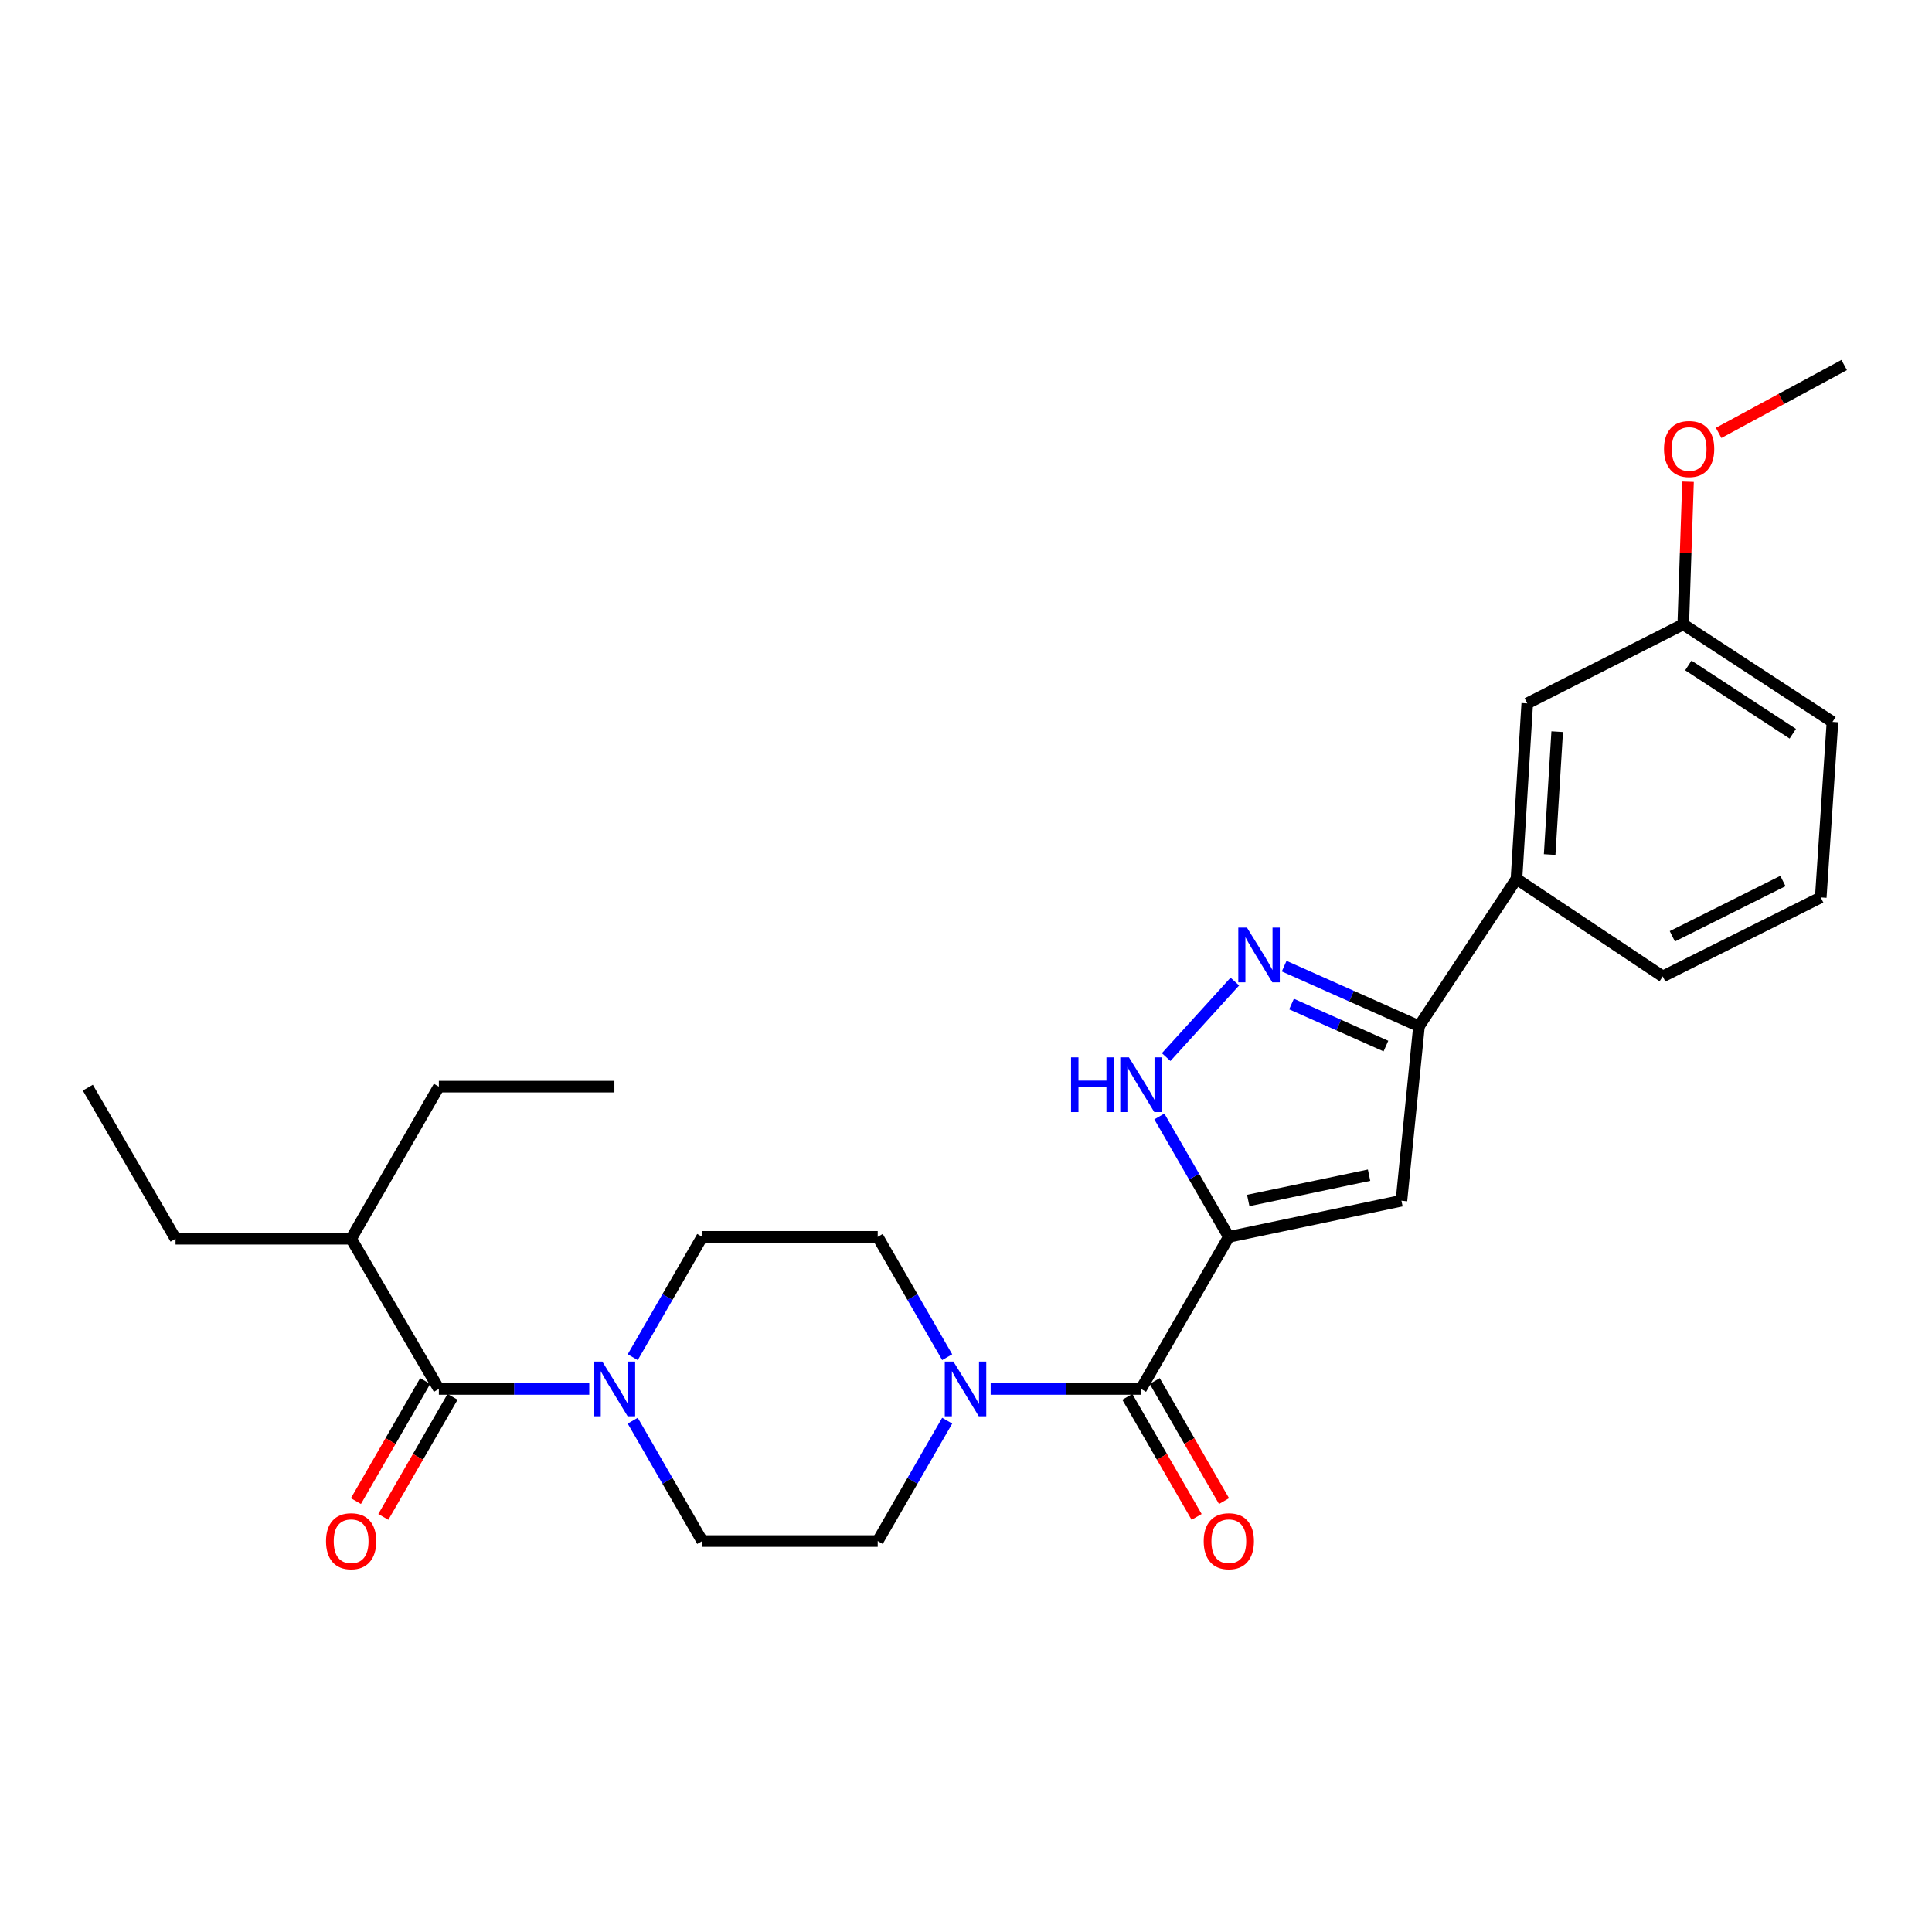 <?xml version='1.0' encoding='iso-8859-1'?>
<svg version='1.1' baseProfile='full'
              xmlns='http://www.w3.org/2000/svg'
                      xmlns:rdkit='http://www.rdkit.org/xml'
                      xmlns:xlink='http://www.w3.org/1999/xlink'
                  xml:space='preserve'
width='1000px' height='1000px' viewBox='0 0 1000 1000'>
<!-- END OF HEADER -->
<rect style='opacity:1.0;fill:#FFFFFF;stroke:none' width='1000' height='1000' x='0' y='0'> </rect>
<path class='bond-0' d='M 636.038,640.196 L 725.381,621.49' style='fill:none;fill-rule:evenodd;stroke:#000000;stroke-width:6px;stroke-linecap:butt;stroke-linejoin:miter;stroke-opacity:1' />
<path class='bond-0' d='M 646.085,621.369 L 708.626,608.275' style='fill:none;fill-rule:evenodd;stroke:#000000;stroke-width:6px;stroke-linecap:butt;stroke-linejoin:miter;stroke-opacity:1' />
<path class='bond-1' d='M 636.038,640.196 L 590.598,718.918' style='fill:none;fill-rule:evenodd;stroke:#000000;stroke-width:6px;stroke-linecap:butt;stroke-linejoin:miter;stroke-opacity:1' />
<path class='bond-2' d='M 636.038,640.196 L 618.059,609.038' style='fill:none;fill-rule:evenodd;stroke:#000000;stroke-width:6px;stroke-linecap:butt;stroke-linejoin:miter;stroke-opacity:1' />
<path class='bond-2' d='M 618.059,609.038 L 600.08,577.879' style='fill:none;fill-rule:evenodd;stroke:#0000FF;stroke-width:6px;stroke-linecap:butt;stroke-linejoin:miter;stroke-opacity:1' />
<path class='bond-4' d='M 725.381,621.49 L 734.475,531.147' style='fill:none;fill-rule:evenodd;stroke:#000000;stroke-width:6px;stroke-linecap:butt;stroke-linejoin:miter;stroke-opacity:1' />
<path class='bond-5' d='M 590.598,718.918 L 551.682,718.918' style='fill:none;fill-rule:evenodd;stroke:#000000;stroke-width:6px;stroke-linecap:butt;stroke-linejoin:miter;stroke-opacity:1' />
<path class='bond-5' d='M 551.682,718.918 L 512.766,718.918' style='fill:none;fill-rule:evenodd;stroke:#0000FF;stroke-width:6px;stroke-linecap:butt;stroke-linejoin:miter;stroke-opacity:1' />
<path class='bond-9' d='M 583.51,723.009 L 601.442,754.078' style='fill:none;fill-rule:evenodd;stroke:#000000;stroke-width:6px;stroke-linecap:butt;stroke-linejoin:miter;stroke-opacity:1' />
<path class='bond-9' d='M 601.442,754.078 L 619.373,785.147' style='fill:none;fill-rule:evenodd;stroke:#FF0000;stroke-width:6px;stroke-linecap:butt;stroke-linejoin:miter;stroke-opacity:1' />
<path class='bond-9' d='M 597.686,714.827 L 615.618,745.896' style='fill:none;fill-rule:evenodd;stroke:#000000;stroke-width:6px;stroke-linecap:butt;stroke-linejoin:miter;stroke-opacity:1' />
<path class='bond-9' d='M 615.618,745.896 L 633.55,776.965' style='fill:none;fill-rule:evenodd;stroke:#FF0000;stroke-width:6px;stroke-linecap:butt;stroke-linejoin:miter;stroke-opacity:1' />
<path class='bond-3' d='M 603.608,547.141 L 639.153,508.056' style='fill:none;fill-rule:evenodd;stroke:#0000FF;stroke-width:6px;stroke-linecap:butt;stroke-linejoin:miter;stroke-opacity:1' />
<path class='bond-27' d='M 664.685,500.073 L 699.58,515.61' style='fill:none;fill-rule:evenodd;stroke:#0000FF;stroke-width:6px;stroke-linecap:butt;stroke-linejoin:miter;stroke-opacity:1' />
<path class='bond-27' d='M 699.58,515.61 L 734.475,531.147' style='fill:none;fill-rule:evenodd;stroke:#000000;stroke-width:6px;stroke-linecap:butt;stroke-linejoin:miter;stroke-opacity:1' />
<path class='bond-27' d='M 668.495,519.687 L 692.922,530.563' style='fill:none;fill-rule:evenodd;stroke:#0000FF;stroke-width:6px;stroke-linecap:butt;stroke-linejoin:miter;stroke-opacity:1' />
<path class='bond-27' d='M 692.922,530.563 L 717.348,541.439' style='fill:none;fill-rule:evenodd;stroke:#000000;stroke-width:6px;stroke-linecap:butt;stroke-linejoin:miter;stroke-opacity:1' />
<path class='bond-8' d='M 734.475,531.147 L 784.925,454.935' style='fill:none;fill-rule:evenodd;stroke:#000000;stroke-width:6px;stroke-linecap:butt;stroke-linejoin:miter;stroke-opacity:1' />
<path class='bond-12' d='M 490.267,702.485 L 472.286,671.34' style='fill:none;fill-rule:evenodd;stroke:#0000FF;stroke-width:6px;stroke-linecap:butt;stroke-linejoin:miter;stroke-opacity:1' />
<path class='bond-12' d='M 472.286,671.34 L 454.305,640.196' style='fill:none;fill-rule:evenodd;stroke:#000000;stroke-width:6px;stroke-linecap:butt;stroke-linejoin:miter;stroke-opacity:1' />
<path class='bond-13' d='M 490.268,735.35 L 472.287,766.5' style='fill:none;fill-rule:evenodd;stroke:#0000FF;stroke-width:6px;stroke-linecap:butt;stroke-linejoin:miter;stroke-opacity:1' />
<path class='bond-13' d='M 472.287,766.5 L 454.305,797.649' style='fill:none;fill-rule:evenodd;stroke:#000000;stroke-width:6px;stroke-linecap:butt;stroke-linejoin:miter;stroke-opacity:1' />
<path class='bond-6' d='M 327.501,735.351 L 345.486,766.5' style='fill:none;fill-rule:evenodd;stroke:#0000FF;stroke-width:6px;stroke-linecap:butt;stroke-linejoin:miter;stroke-opacity:1' />
<path class='bond-6' d='M 345.486,766.5 L 363.471,797.649' style='fill:none;fill-rule:evenodd;stroke:#000000;stroke-width:6px;stroke-linecap:butt;stroke-linejoin:miter;stroke-opacity:1' />
<path class='bond-7' d='M 305.001,718.918 L 266.081,718.918' style='fill:none;fill-rule:evenodd;stroke:#0000FF;stroke-width:6px;stroke-linecap:butt;stroke-linejoin:miter;stroke-opacity:1' />
<path class='bond-7' d='M 266.081,718.918 L 227.16,718.918' style='fill:none;fill-rule:evenodd;stroke:#000000;stroke-width:6px;stroke-linecap:butt;stroke-linejoin:miter;stroke-opacity:1' />
<path class='bond-28' d='M 327.502,702.485 L 345.486,671.34' style='fill:none;fill-rule:evenodd;stroke:#0000FF;stroke-width:6px;stroke-linecap:butt;stroke-linejoin:miter;stroke-opacity:1' />
<path class='bond-28' d='M 345.486,671.34 L 363.471,640.196' style='fill:none;fill-rule:evenodd;stroke:#000000;stroke-width:6px;stroke-linecap:butt;stroke-linejoin:miter;stroke-opacity:1' />
<path class='bond-14' d='M 220.071,714.829 L 202.15,745.898' style='fill:none;fill-rule:evenodd;stroke:#000000;stroke-width:6px;stroke-linecap:butt;stroke-linejoin:miter;stroke-opacity:1' />
<path class='bond-14' d='M 202.15,745.898 L 184.228,776.967' style='fill:none;fill-rule:evenodd;stroke:#FF0000;stroke-width:6px;stroke-linecap:butt;stroke-linejoin:miter;stroke-opacity:1' />
<path class='bond-14' d='M 234.249,723.007 L 216.328,754.076' style='fill:none;fill-rule:evenodd;stroke:#000000;stroke-width:6px;stroke-linecap:butt;stroke-linejoin:miter;stroke-opacity:1' />
<path class='bond-14' d='M 216.328,754.076 L 198.407,785.146' style='fill:none;fill-rule:evenodd;stroke:#FF0000;stroke-width:6px;stroke-linecap:butt;stroke-linejoin:miter;stroke-opacity:1' />
<path class='bond-16' d='M 227.16,718.918 L 181.747,641.178' style='fill:none;fill-rule:evenodd;stroke:#000000;stroke-width:6px;stroke-linecap:butt;stroke-linejoin:miter;stroke-opacity:1' />
<path class='bond-15' d='M 784.925,454.935 L 790.5,364.073' style='fill:none;fill-rule:evenodd;stroke:#000000;stroke-width:6px;stroke-linecap:butt;stroke-linejoin:miter;stroke-opacity:1' />
<path class='bond-15' d='M 802.099,442.308 L 806.001,378.704' style='fill:none;fill-rule:evenodd;stroke:#000000;stroke-width:6px;stroke-linecap:butt;stroke-linejoin:miter;stroke-opacity:1' />
<path class='bond-19' d='M 784.925,454.935 L 860.656,505.394' style='fill:none;fill-rule:evenodd;stroke:#000000;stroke-width:6px;stroke-linecap:butt;stroke-linejoin:miter;stroke-opacity:1' />
<path class='bond-10' d='M 363.471,640.196 L 454.305,640.196' style='fill:none;fill-rule:evenodd;stroke:#000000;stroke-width:6px;stroke-linecap:butt;stroke-linejoin:miter;stroke-opacity:1' />
<path class='bond-11' d='M 363.471,797.649 L 454.305,797.649' style='fill:none;fill-rule:evenodd;stroke:#000000;stroke-width:6px;stroke-linecap:butt;stroke-linejoin:miter;stroke-opacity:1' />
<path class='bond-17' d='M 790.5,364.073 L 871.249,323.161' style='fill:none;fill-rule:evenodd;stroke:#000000;stroke-width:6px;stroke-linecap:butt;stroke-linejoin:miter;stroke-opacity:1' />
<path class='bond-22' d='M 181.747,641.178 L 90.867,641.178' style='fill:none;fill-rule:evenodd;stroke:#000000;stroke-width:6px;stroke-linecap:butt;stroke-linejoin:miter;stroke-opacity:1' />
<path class='bond-23' d='M 181.747,641.178 L 227.16,562.438' style='fill:none;fill-rule:evenodd;stroke:#000000;stroke-width:6px;stroke-linecap:butt;stroke-linejoin:miter;stroke-opacity:1' />
<path class='bond-18' d='M 871.249,323.161 L 872.483,286.26' style='fill:none;fill-rule:evenodd;stroke:#000000;stroke-width:6px;stroke-linecap:butt;stroke-linejoin:miter;stroke-opacity:1' />
<path class='bond-18' d='M 872.483,286.26 L 873.717,249.359' style='fill:none;fill-rule:evenodd;stroke:#FF0000;stroke-width:6px;stroke-linecap:butt;stroke-linejoin:miter;stroke-opacity:1' />
<path class='bond-29' d='M 871.249,323.161 L 948.489,373.657' style='fill:none;fill-rule:evenodd;stroke:#000000;stroke-width:6px;stroke-linecap:butt;stroke-linejoin:miter;stroke-opacity:1' />
<path class='bond-29' d='M 873.879,344.436 L 927.947,379.783' style='fill:none;fill-rule:evenodd;stroke:#000000;stroke-width:6px;stroke-linecap:butt;stroke-linejoin:miter;stroke-opacity:1' />
<path class='bond-24' d='M 889.568,224.065 L 922.057,206.499' style='fill:none;fill-rule:evenodd;stroke:#FF0000;stroke-width:6px;stroke-linecap:butt;stroke-linejoin:miter;stroke-opacity:1' />
<path class='bond-24' d='M 922.057,206.499 L 954.545,188.933' style='fill:none;fill-rule:evenodd;stroke:#000000;stroke-width:6px;stroke-linecap:butt;stroke-linejoin:miter;stroke-opacity:1' />
<path class='bond-20' d='M 860.656,505.394 L 942.424,464.51' style='fill:none;fill-rule:evenodd;stroke:#000000;stroke-width:6px;stroke-linecap:butt;stroke-linejoin:miter;stroke-opacity:1' />
<path class='bond-20' d='M 865.601,484.621 L 922.839,456.003' style='fill:none;fill-rule:evenodd;stroke:#000000;stroke-width:6px;stroke-linecap:butt;stroke-linejoin:miter;stroke-opacity:1' />
<path class='bond-21' d='M 942.424,464.51 L 948.489,373.657' style='fill:none;fill-rule:evenodd;stroke:#000000;stroke-width:6px;stroke-linecap:butt;stroke-linejoin:miter;stroke-opacity:1' />
<path class='bond-26' d='M 90.867,641.178 L 45.455,562.965' style='fill:none;fill-rule:evenodd;stroke:#000000;stroke-width:6px;stroke-linecap:butt;stroke-linejoin:miter;stroke-opacity:1' />
<path class='bond-25' d='M 227.16,562.438 L 318.013,562.438' style='fill:none;fill-rule:evenodd;stroke:#000000;stroke-width:6px;stroke-linecap:butt;stroke-linejoin:miter;stroke-opacity:1' />
<path  class='atom-3' d='M 554.378 547.286
L 558.218 547.286
L 558.218 559.326
L 572.698 559.326
L 572.698 547.286
L 576.538 547.286
L 576.538 575.606
L 572.698 575.606
L 572.698 562.526
L 558.218 562.526
L 558.218 575.606
L 554.378 575.606
L 554.378 547.286
' fill='#0000FF'/>
<path  class='atom-3' d='M 584.338 547.286
L 593.618 562.286
Q 594.538 563.766, 596.018 566.446
Q 597.498 569.126, 597.578 569.286
L 597.578 547.286
L 601.338 547.286
L 601.338 575.606
L 597.458 575.606
L 587.498 559.206
Q 586.338 557.286, 585.098 555.086
Q 583.898 552.886, 583.538 552.206
L 583.538 575.606
L 579.858 575.606
L 579.858 547.286
L 584.338 547.286
' fill='#0000FF'/>
<path  class='atom-4' d='M 645.419 480.122
L 654.699 495.122
Q 655.619 496.602, 657.099 499.282
Q 658.579 501.962, 658.659 502.122
L 658.659 480.122
L 662.419 480.122
L 662.419 508.442
L 658.539 508.442
L 648.579 492.042
Q 647.419 490.122, 646.179 487.922
Q 644.979 485.722, 644.619 485.042
L 644.619 508.442
L 640.939 508.442
L 640.939 480.122
L 645.419 480.122
' fill='#0000FF'/>
<path  class='atom-6' d='M 493.494 704.758
L 502.774 719.758
Q 503.694 721.238, 505.174 723.918
Q 506.654 726.598, 506.734 726.758
L 506.734 704.758
L 510.494 704.758
L 510.494 733.078
L 506.614 733.078
L 496.654 716.678
Q 495.494 714.758, 494.254 712.558
Q 493.054 710.358, 492.694 709.678
L 492.694 733.078
L 489.014 733.078
L 489.014 704.758
L 493.494 704.758
' fill='#0000FF'/>
<path  class='atom-7' d='M 311.753 704.758
L 321.033 719.758
Q 321.953 721.238, 323.433 723.918
Q 324.913 726.598, 324.993 726.758
L 324.993 704.758
L 328.753 704.758
L 328.753 733.078
L 324.873 733.078
L 314.913 716.678
Q 313.753 714.758, 312.513 712.558
Q 311.313 710.358, 310.953 709.678
L 310.953 733.078
L 307.273 733.078
L 307.273 704.758
L 311.753 704.758
' fill='#0000FF'/>
<path  class='atom-10' d='M 623.038 797.729
Q 623.038 790.929, 626.398 787.129
Q 629.758 783.329, 636.038 783.329
Q 642.318 783.329, 645.678 787.129
Q 649.038 790.929, 649.038 797.729
Q 649.038 804.609, 645.638 808.529
Q 642.238 812.409, 636.038 812.409
Q 629.798 812.409, 626.398 808.529
Q 623.038 804.649, 623.038 797.729
M 636.038 809.209
Q 640.358 809.209, 642.678 806.329
Q 645.038 803.409, 645.038 797.729
Q 645.038 792.169, 642.678 789.369
Q 640.358 786.529, 636.038 786.529
Q 631.718 786.529, 629.358 789.329
Q 627.038 792.129, 627.038 797.729
Q 627.038 803.449, 629.358 806.329
Q 631.718 809.209, 636.038 809.209
' fill='#FF0000'/>
<path  class='atom-15' d='M 168.747 797.729
Q 168.747 790.929, 172.107 787.129
Q 175.467 783.329, 181.747 783.329
Q 188.027 783.329, 191.387 787.129
Q 194.747 790.929, 194.747 797.729
Q 194.747 804.609, 191.347 808.529
Q 187.947 812.409, 181.747 812.409
Q 175.507 812.409, 172.107 808.529
Q 168.747 804.649, 168.747 797.729
M 181.747 809.209
Q 186.067 809.209, 188.387 806.329
Q 190.747 803.409, 190.747 797.729
Q 190.747 792.169, 188.387 789.369
Q 186.067 786.529, 181.747 786.529
Q 177.427 786.529, 175.067 789.329
Q 172.747 792.129, 172.747 797.729
Q 172.747 803.449, 175.067 806.329
Q 177.427 809.209, 181.747 809.209
' fill='#FF0000'/>
<path  class='atom-19' d='M 861.287 232.407
Q 861.287 225.607, 864.647 221.807
Q 868.007 218.007, 874.287 218.007
Q 880.567 218.007, 883.927 221.807
Q 887.287 225.607, 887.287 232.407
Q 887.287 239.287, 883.887 243.207
Q 880.487 247.087, 874.287 247.087
Q 868.047 247.087, 864.647 243.207
Q 861.287 239.327, 861.287 232.407
M 874.287 243.887
Q 878.607 243.887, 880.927 241.007
Q 883.287 238.087, 883.287 232.407
Q 883.287 226.847, 880.927 224.047
Q 878.607 221.207, 874.287 221.207
Q 869.967 221.207, 867.607 224.007
Q 865.287 226.807, 865.287 232.407
Q 865.287 238.127, 867.607 241.007
Q 869.967 243.887, 874.287 243.887
' fill='#FF0000'/>
</svg>
